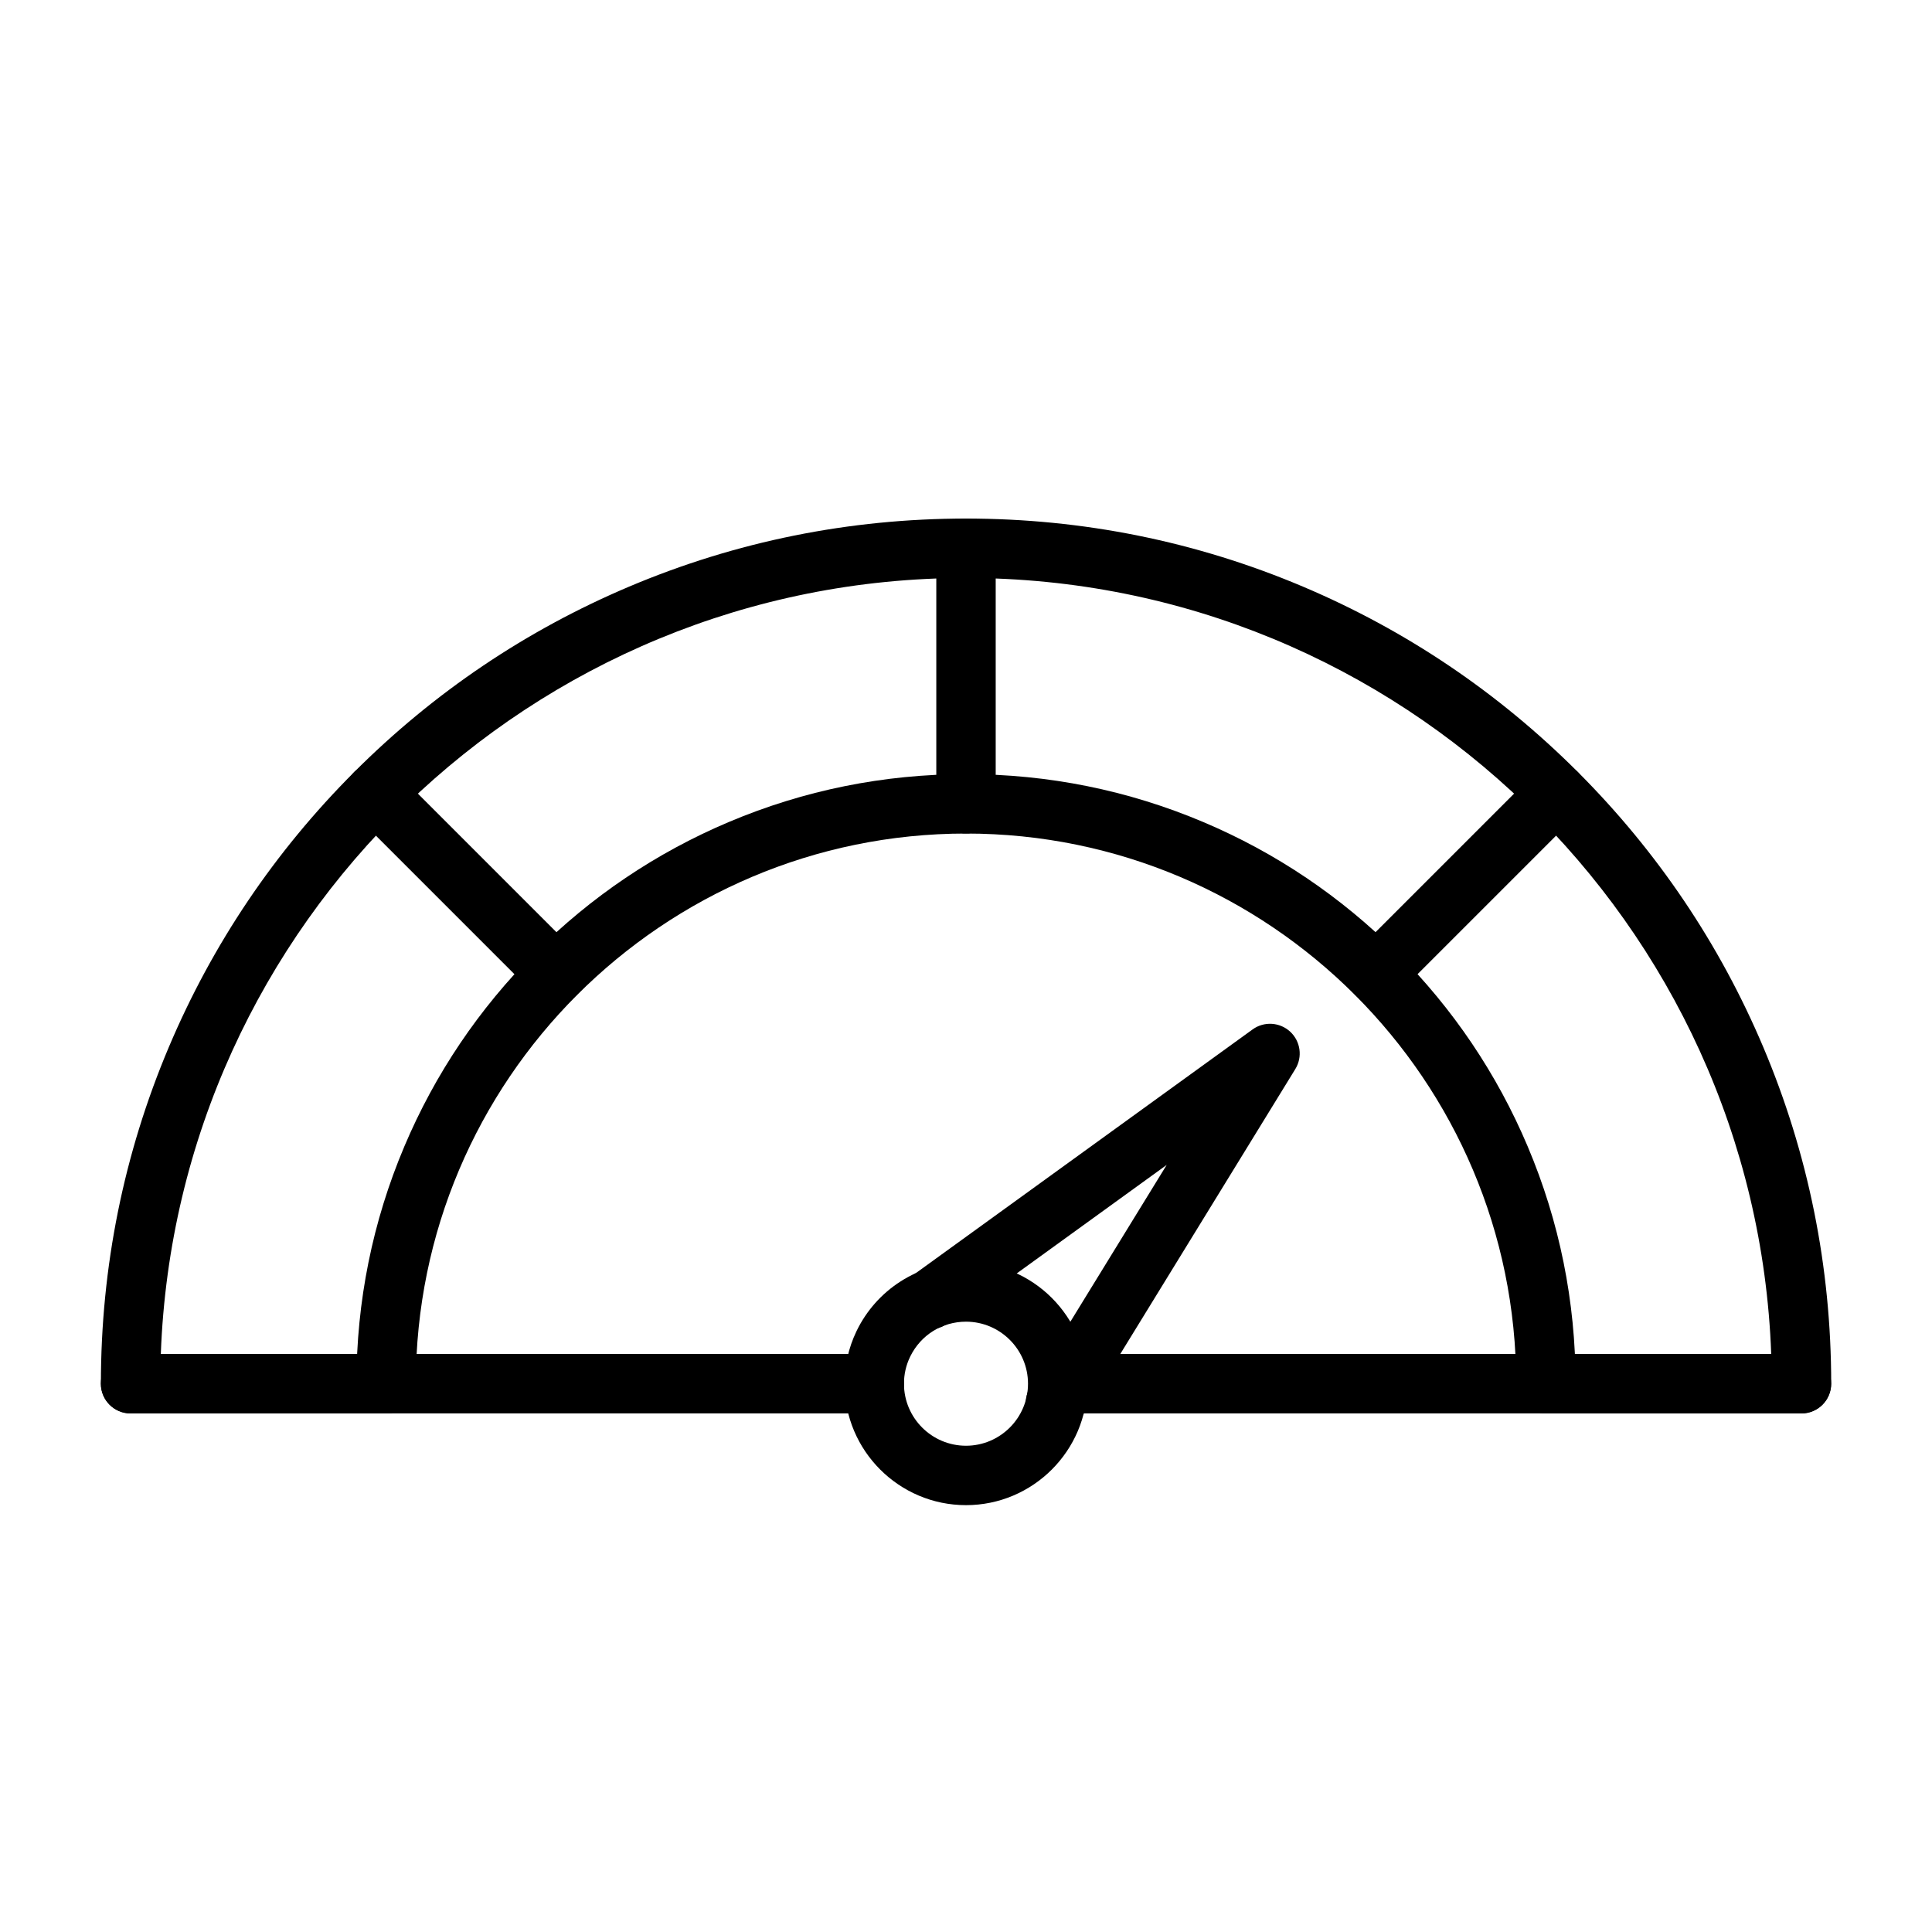 <?xml version="1.0" encoding="UTF-8"?>
<!-- Uploaded to: SVG Repo, www.svgrepo.com, Generator: SVG Repo Mixer Tools -->
<svg fill="#000000" width="800px" height="800px" version="1.1" viewBox="144 144 512 512" xmlns="http://www.w3.org/2000/svg">
 <g>
  <path d="m621.4 518.57h-194.59c-4.348 0-7.871-3.523-7.871-7.871 0-4.348 3.523-7.871 7.871-7.871h186.58c-4.16-114.11-98.281-205.66-213.39-205.66-115.1 0-209.22 91.551-213.38 205.66h189.08c4.348 0 7.871 3.523 7.871 7.871 0 4.348-3.523 7.871-7.871 7.871h-197.09c-4.348 0-7.871-3.523-7.871-7.871 0-30.949 6.062-60.977 18.02-89.246 11.547-27.301 28.078-51.82 49.133-72.875 21.055-21.055 45.57-37.582 72.875-49.133 28.27-11.957 58.297-18.02 89.246-18.02s60.977 6.062 89.246 18.02c27.301 11.547 51.82 28.078 72.875 49.133 21.055 21.055 37.582 45.57 49.133 72.875 11.957 28.27 18.02 58.297 18.02 89.246-0.004 4.348-3.527 7.871-7.875 7.871z"/>
  <path d="m553.68 518.57c-4.348 0-7.871-3.523-7.871-7.871 0-80.398-65.406-145.8-145.8-145.8s-145.81 65.406-145.81 145.8c0 4.348-3.523 7.871-7.871 7.871-4.348 0-7.871-3.523-7.871-7.871 0-21.805 4.273-42.965 12.699-62.883 8.137-19.238 19.785-36.516 34.617-51.348s32.109-26.48 51.348-34.617c19.922-8.426 41.078-12.699 62.883-12.699 21.805 0 42.965 4.273 62.883 12.699 19.238 8.137 36.516 19.785 51.348 34.617 14.832 14.836 26.48 32.109 34.617 51.348 8.426 19.922 12.699 41.078 12.699 62.883 0.004 4.348-3.519 7.871-7.867 7.871z"/>
  <path d="m400 364.89c-4.348 0-7.871-3.523-7.871-7.871v-67.723c0-4.348 3.523-7.871 7.871-7.871s7.871 3.523 7.871 7.871v67.723c0 4.344-3.523 7.871-7.871 7.871z"/>
  <path d="m508.66 409.91c-2.016 0-4.027-0.77-5.566-2.305-3.074-3.074-3.074-8.059 0-11.133l47.887-47.887c3.074-3.074 8.059-3.074 11.133 0 3.074 3.074 3.074 8.059 0 11.133l-47.887 47.887c-1.535 1.535-3.551 2.305-5.566 2.305z"/>
  <path d="m621.4 518.57h-67.723c-4.348 0-7.871-3.523-7.871-7.871 0-4.348 3.523-7.871 7.871-7.871h67.723c4.348 0 7.871 3.523 7.871 7.871 0 4.348-3.523 7.871-7.871 7.871z"/>
  <path d="m246.32 518.57h-67.723c-4.348 0-7.871-3.523-7.871-7.871 0-4.348 3.523-7.871 7.871-7.871h67.723c4.348 0 7.871 3.523 7.871 7.871 0 4.348-3.523 7.871-7.871 7.871z"/>
  <path d="m291.33 409.91c-2.016 0-4.027-0.77-5.566-2.305l-47.887-47.887c-3.074-3.074-3.074-8.059 0-11.133 3.074-3.074 8.059-3.074 11.133 0l47.887 47.887c3.074 3.074 3.074 8.059 0 11.133-1.539 1.535-3.551 2.305-5.566 2.305z"/>
  <path d="m400 542.88c-17.742 0-32.18-14.438-32.18-32.18 0-4.832 1.047-9.48 3.109-13.812 0.027-0.066 0.059-0.129 0.09-0.191 2.598-5.363 6.625-9.898 11.652-13.113 5.172-3.309 11.164-5.059 17.328-5.059 17.742 0 32.18 14.438 32.18 32.18 0 17.738-14.438 32.176-32.18 32.176zm-14.746-39.461c-0.02 0.047-0.043 0.094-0.066 0.137-1.078 2.231-1.629 4.633-1.629 7.141 0 9.062 7.371 16.438 16.434 16.438s16.438-7.371 16.438-16.438c0-9.062-7.371-16.438-16.438-16.438-6.305 0.004-11.938 3.512-14.738 9.16z"/>
  <path d="m423.71 523.59c-1.406 0-2.828-0.375-4.113-1.164-3.703-2.277-4.863-7.125-2.586-10.828l36.172-58.883-58.086 42.035c-3.523 2.551-8.445 1.758-10.992-1.762-2.551-3.523-1.758-8.445 1.762-10.992l90.082-65.188c3.043-2.203 7.215-1.949 9.969 0.605 2.754 2.551 3.32 6.695 1.355 9.895l-56.844 92.535c-1.488 2.41-4.07 3.742-6.719 3.746z"/>
 </g>
</svg>